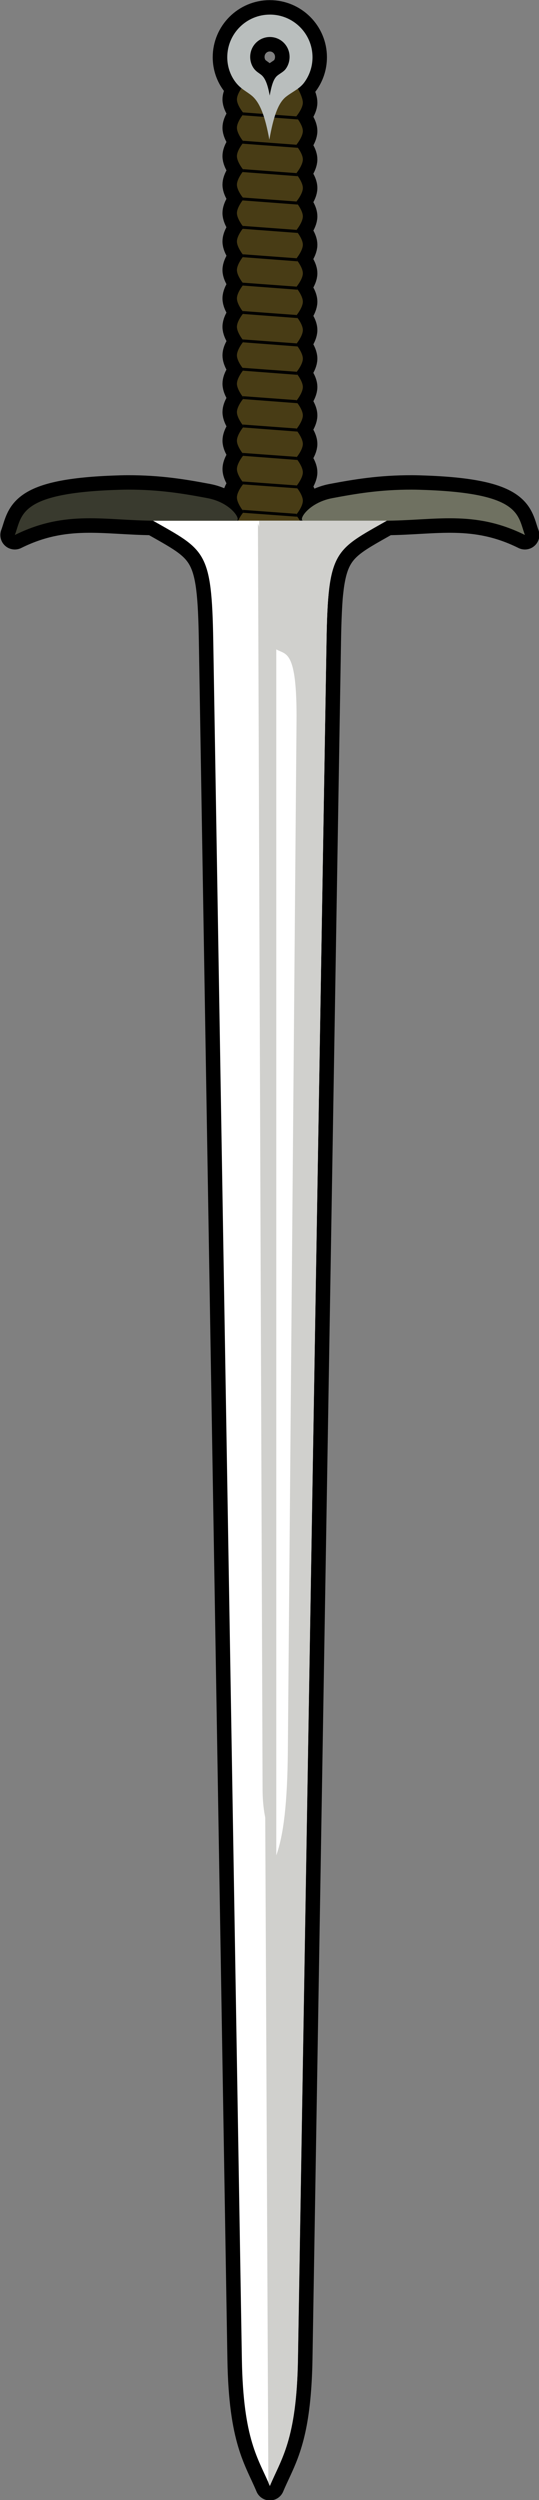 <?xml version="1.0" encoding="UTF-8" standalone="no"?>
<!-- Created with Inkscape (http://www.inkscape.org/) -->

<svg
   xmlns:dc="http://purl.org/dc/elements/1.1/"
   xmlns:cc="http://creativecommons.org/ns#"
   xmlns:rdf="http://www.w3.org/1999/02/22-rdf-syntax-ns#"
   xmlns:svg="http://www.w3.org/2000/svg"
   xmlns="http://www.w3.org/2000/svg"
   xmlns:sodipodi="http://sodipodi.sourceforge.net/DTD/sodipodi-0.dtd"
   xmlns:inkscape="http://www.inkscape.org/namespaces/inkscape"
   width="172.61"
   height="800.034"
   id="svg4196"
   version="1.1"
   inkscape:version="0.48.4 r9939"
   sodipodi:docname="Новый документ 4">
  <rect width="100%" height="100%" fill="#808080" stroke="none"/>
  <defs
     id="defs4198" />
  <sodipodi:namedview
     id="base"
     pagecolor="#ffffff"
     bordercolor="#666666"
     borderopacity="1.0"
     inkscape:pageopacity="0.0"
     inkscape:pageshadow="2"
     inkscape:zoom="0.35"
     inkscape:cx="-678.37771"
     inkscape:cy="99.015217"
     inkscape:document-units="px"
     inkscape:current-layer="layer1"
     showgrid="false"
     fit-margin-top="0"
     fit-margin-left="0"
     fit-margin-right="0"
     fit-margin-bottom="0"
     inkscape:window-width="1920"
     inkscape:window-height="1018"
     inkscape:window-x="-8"
     inkscape:window-y="-8"
     inkscape:window-maximized="1" />
  <g
     inkscape:label="Layer 1"
     inkscape:groupmode="layer"
     id="layer1"
     transform="translate(-459.092,168.657)">
    <g
       id="g4229"
       transform="matrix(1.851,0,0,1.851,-390.585,-537.136)">
      <path
         id="path4126"
         d="m 505.714,201.594 c -4.073,0 -7.375,3.302 -7.375,7.375 0,1.639 0.546,3.147 1.438,4.312 0.332,0.434 0.708,0.747 1.062,1.031 -0.349,0.506 -0.812,1.269 -0.812,1.938 0,1.056 1.188,2.438 1.188,2.438 0,0 -0.076,0.101 -0.188,0.25 -0.021,0.029 -0.008,0.031 -0.031,0.062 -0.343,0.466 -0.969,1.389 -0.969,2.156 0,1.056 1.188,2.469 1.188,2.469 0,0 -0.076,0.073 -0.188,0.219 -0.022,0.028 -0.006,0.029 -0.031,0.062 -0.343,0.457 -0.969,1.389 -0.969,2.156 0,1.056 1.188,2.469 1.188,2.469 0,0 -0.076,0.101 -0.188,0.25 -0.014,0.019 -0.016,0.011 -0.031,0.031 -0.34,0.459 -0.969,1.411 -0.969,2.188 0,1.056 1.188,2.438 1.188,2.438 0,0 -0.076,0.101 -0.188,0.25 -0.014,0.019 -0.016,0.011 -0.031,0.031 -0.34,0.459 -0.969,1.411 -0.969,2.188 0,1.056 1.188,2.469 1.188,2.469 0,0 -0.076,0.073 -0.188,0.219 -0.015,0.019 -0.015,0.01 -0.031,0.031 -0.34,0.45 -0.969,1.411 -0.969,2.188 0,1.056 1.188,2.469 1.188,2.469 0,0 -1.188,1.412 -1.188,2.469 0,1.056 1.188,2.438 1.188,2.438 0,0 -1.188,1.412 -1.188,2.469 0,1.056 1.188,2.469 1.188,2.469 0,0 -1.188,1.381 -1.188,2.438 0,1.056 1.188,2.469 1.188,2.469 0,0 -0.07,0.106 -0.156,0.219 -0.315,0.413 -1.031,1.421 -1.031,2.25 0,0.76 0.593,1.696 0.938,2.156 0.032,0.042 0.034,0.029 0.062,0.062 0.111,0.146 0.188,0.219 0.188,0.219 0,0 -0.07,0.106 -0.156,0.219 -0.315,0.413 -1.031,1.421 -1.031,2.25 0,1.056 1.188,2.469 1.188,2.469 0,0 -0.072,0.08 -0.156,0.188 -0.312,0.401 -1.031,1.417 -1.031,2.25 0,1.056 1.188,2.469 1.188,2.469 0,0 -0.084,0.093 -0.156,0.188 -0.3,0.389 -1.031,1.431 -1.031,2.281 0,1.056 1.188,2.438 1.188,2.438 0,0 -0.084,0.093 -0.156,0.188 -0.3,0.389 -1.031,1.431 -1.031,2.281 0,0.76 0.593,1.686 0.938,2.156 0.029,0.04 0.036,0.028 0.062,0.062 0.111,0.149 0.188,0.25 0.188,0.25 0,0 -0.072,0.08 -0.156,0.188 -0.312,0.401 -1.031,1.417 -1.031,2.25 0,1.056 1.188,2.469 1.188,2.469 0,0 -0.084,0.093 -0.156,0.188 -0.2,0.259 -0.562,0.776 -0.812,1.375 l -0.312,0 c 0.883,-0.147 -0.941,-3.137 -5.031,-3.906 -4.117,-0.774 -8.244,-1.479 -13.781,-1.469 -0.791,0.001 -1.617,0.03 -2.469,0.062 -16.472,0.626 -15.79,4.416 -17.062,7.781 8.698,-4.317 15.398,-2.54 23.906,-2.469 9.04,5.134 10.175,5.103 10.438,20.844 l 4.938,297 c 0.234,14.064 2.882,17.2 4.844,21.906 1.594,-3.824 3.662,-6.605 4.5,-15.062 0.195,-1.951 0.331,-4.207 0.375,-6.844 l 4.938,-297 c 0.033,-1.982 0.082,-3.695 0.156,-5.219 0.036,-0.747 0.074,-1.442 0.125,-2.094 8.8e-4,-0.011 -8.8e-4,-0.02 0,-0.031 0.051,-0.649 0.118,-1.248 0.188,-1.812 10e-4,-0.011 -10e-4,-0.021 0,-0.031 0.071,-0.573 0.157,-1.098 0.25,-1.594 1.025,-5.455 3.504,-6.533 9.719,-10.062 8.496,-0.075 15.186,-1.843 23.875,2.469 -1.273,-3.365 -0.591,-7.155 -17.062,-7.781 -0.852,-0.032 -1.678,-0.061 -2.469,-0.062 -5.538,-0.011 -9.664,0.695 -13.781,1.469 -4.091,0.769 -5.946,3.759 -5.062,3.906 l -0.531,0 c -0.163,-0.283 -0.338,-0.509 -0.469,-0.688 -0.024,-0.032 -0.011,-0.034 -0.031,-0.062 -0.111,-0.149 -0.188,-0.25 -0.188,-0.25 0,0 1.188,-1.412 1.188,-2.469 0,-0.751 -0.59,-1.659 -0.938,-2.125 -0.04,-0.053 -0.03,-0.052 -0.062,-0.094 -0.111,-0.146 -0.188,-0.219 -0.188,-0.219 0,0 1.188,-1.412 1.188,-2.469 0,-0.751 -0.59,-1.649 -0.938,-2.125 -0.037,-0.051 -0.031,-0.051 -0.062,-0.094 -0.111,-0.149 -0.188,-0.25 -0.188,-0.25 0,0 1.188,-1.381 1.188,-2.438 0,-0.751 -0.59,-1.649 -0.938,-2.125 -0.037,-0.051 -0.031,-0.051 -0.062,-0.094 -0.111,-0.149 -0.188,-0.25 -0.188,-0.25 0,0 1.188,-1.412 1.188,-2.469 0,-0.767 -0.626,-1.7 -0.969,-2.156 -0.021,-0.027 -0.012,-0.04 -0.031,-0.062 -0.111,-0.146 -0.188,-0.219 -0.188,-0.219 0,0 1.188,-1.412 1.188,-2.469 0,-0.741 -0.589,-1.613 -0.938,-2.094 -0.046,-0.063 -0.027,-0.072 -0.062,-0.125 -0.111,-0.149 -0.188,-0.25 -0.188,-0.25 0,0 1.188,-1.381 1.188,-2.438 0,-1.056 -1.188,-2.469 -1.188,-2.469 0,0 1.188,-1.412 1.188,-2.469 0,-0.726 -0.555,-1.583 -0.906,-2.062 -0.062,-0.085 -0.048,-0.096 -0.094,-0.156 -0.111,-0.146 -0.188,-0.219 -0.188,-0.219 0,0 1.188,-1.412 1.188,-2.469 0,-0.726 -0.555,-1.574 -0.906,-2.062 -0.059,-0.082 -0.05,-0.092 -0.094,-0.156 -0.111,-0.149 -0.188,-0.25 -0.188,-0.25 0,0 1.188,-1.381 1.188,-2.438 0,-0.726 -0.555,-1.574 -0.906,-2.062 -0.059,-0.082 -0.05,-0.092 -0.094,-0.156 -0.111,-0.149 -0.188,-0.25 -0.188,-0.25 0,0 1.188,-1.412 1.188,-2.469 0,-0.71 -0.523,-1.546 -0.875,-2.031 -0.075,-0.104 -0.071,-0.118 -0.125,-0.188 -0.111,-0.146 -0.188,-0.219 -0.188,-0.219 0,0 1.188,-1.412 1.188,-2.469 0,-0.71 -0.523,-1.536 -0.875,-2.031 -0.072,-0.101 -0.072,-0.113 -0.125,-0.188 -0.111,-0.149 -0.188,-0.25 -0.188,-0.25 0,0 1.188,-1.381 1.188,-2.438 0,-0.71 -0.523,-1.536 -0.875,-2.031 -0.072,-0.101 -0.072,-0.113 -0.125,-0.188 -0.111,-0.149 -0.188,-0.25 -0.188,-0.25 0,0 1.188,-1.412 1.188,-2.469 0,-0.726 -0.555,-1.583 -0.906,-2.062 -0.056,-0.075 -0.052,-0.105 -0.094,-0.156 -0.111,-0.146 -0.188,-0.219 -0.188,-0.219 0,0 1.188,-1.412 1.188,-2.469 0,-0.751 -0.59,-1.649 -0.938,-2.125 -0.031,-0.043 -0.037,-0.059 -0.062,-0.094 -0.111,-0.149 -0.188,-0.25 -0.188,-0.25 0,0 1.188,-1.381 1.188,-2.438 0,-0.778 -0.535,-1.819 -0.875,-2.438 0.409,-0.302 0.786,-0.615 1.094,-1.031 0.904,-1.225 1.437,-2.736 1.437,-4.375 0,-4.073 -3.302,-7.375 -7.375,-7.375 z m 0,3.875 c 1.884,0 3.406,1.53 3.406,3.438 0,0.767 -0.238,1.489 -0.656,2.062 -0.368,0.504 -0.943,0.766 -1.438,1.156 -0.654,0.516 -1.015,1.624 -1.344,3.469 -0.344,-1.931 -0.785,-3.019 -1.438,-3.562 -0.398,-0.331 -0.869,-0.548 -1.281,-1.094 -0.412,-0.546 -0.656,-1.264 -0.656,-2.031 0,-1.907 1.522,-3.438 3.406,-3.438 z"
         style="fill:#000000;fill-opacity:1;stroke:#000000;stroke-width:5;stroke-linejoin:round;stroke-miterlimit:4;stroke-dasharray:none"
         inkscape:connector-curvature="0" />
      <path
         style="fill:#483c15;fill-opacity:1;stroke:none"
         d="m 501.214,213.782 c 0,0 -1.188,1.412 -1.188,2.469 0,1.056 1.188,2.438 1.188,2.438 0,0 -1.188,1.412 -1.188,2.469 0,1.056 1.188,2.469 1.188,2.469 0,0 -1.188,1.381 -1.188,2.438 0,1.056 1.188,2.469 1.188,2.469 0,0 -1.188,1.412 -1.188,2.469 0,1.056 1.188,2.438 1.188,2.438 0,0 -1.188,1.412 -1.188,2.469 0,1.056 1.188,2.469 1.188,2.469 0,0 -1.188,1.381 -1.188,2.438 0,1.056 1.188,2.469 1.188,2.469 0,0 -1.188,1.412 -1.188,2.469 0,1.056 1.188,2.438 1.188,2.438 0,0 -1.188,1.412 -1.188,2.469 0,1.056 1.188,2.469 1.188,2.469 0,0 -1.188,1.381 -1.188,2.438 0,1.056 1.188,2.469 1.188,2.469 0,0 -1.188,1.412 -1.188,2.469 0,1.056 1.188,2.438 1.188,2.438 0,0 -1.188,1.412 -1.188,2.469 0,1.056 1.188,2.469 1.188,2.469 0,0 -1.188,1.381 -1.188,2.438 0,1.056 1.188,2.469 1.188,2.469 0,0 -1.188,1.412 -1.188,2.469 0,1.056 1.188,2.438 1.188,2.438 0,0 -1.188,1.412 -1.188,2.469 0,1.056 1.188,2.469 1.188,2.469 0,0 -1.188,1.381 -1.188,2.438 0,1.056 1.188,2.469 1.188,2.469 0,0 -1.188,1.412 -1.188,2.469 0,1.056 1.188,2.438 1.188,2.438 l 1.188,0 6.656,0 1.188,0 c 0,0 1.188,-0.819 1.188,-1.875 0,-1.056 -1.188,-2.469 -1.188,-2.469 0,0 1.188,-1.412 1.188,-2.469 0,-1.056 -1.188,-2.438 -1.188,-2.438 0,0 1.188,-1.412 1.188,-2.469 0,-1.056 -1.188,-2.469 -1.188,-2.469 0,0 1.188,-1.381 1.188,-2.438 0,-1.056 -1.188,-2.469 -1.188,-2.469 0,0 1.188,-1.412 1.188,-2.469 0,-1.056 -1.188,-2.438 -1.188,-2.438 0,0 1.188,-1.412 1.188,-2.469 0,-1.056 -1.188,-2.469 -1.188,-2.469 0,0 1.188,-1.381 1.188,-2.438 0,-1.056 -1.188,-2.469 -1.188,-2.469 0,0 1.188,-1.412 1.188,-2.469 0,-1.056 -1.188,-2.438 -1.188,-2.438 0,0 1.188,-1.412 1.188,-2.469 0,-1.056 -1.188,-2.469 -1.188,-2.469 0,0 1.188,-1.381 1.188,-2.438 0,-1.056 -1.188,-2.469 -1.188,-2.469 0,0 1.188,-1.412 1.188,-2.469 0,-1.056 -1.188,-2.438 -1.188,-2.438 0,0 1.188,-1.412 1.188,-2.469 0,-1.056 -1.188,-2.469 -1.188,-2.469 0,0 1.188,-1.381 1.188,-2.438 0,-1.056 -1.188,-2.469 -1.188,-2.469 0,0 1.188,-1.412 1.188,-2.469 0,-1.056 -1.188,-2.438 -1.188,-2.438 0,0 1.188,-1.412 1.188,-2.469 0,-1.056 -1.188,-2.469 -1.188,-2.469 0,0 1.188,-1.381 1.188,-2.438 0,-1.056 -1.188,-3.031 -1.188,-3.031 -3.358,3.246 -4.99,2.852 -9.031,0 z"
         id="path4108"
         inkscape:connector-curvature="0"
         sodipodi:nodetypes="cscscscscscscscscscscscscscscscsccccscscscscscscscscscscscscscscscscc" />
      <path
         inkscape:connector-curvature="0"
         style="font-size:medium;font-style:normal;font-variant:normal;font-weight:normal;font-stretch:normal;text-indent:0;text-align:start;text-decoration:none;line-height:normal;letter-spacing:normal;word-spacing:normal;text-transform:none;direction:ltr;block-progression:tb;writing-mode:lr-tb;text-anchor:start;baseline-shift:baseline;color:#000000;fill:#000000;fill-opacity:1;stroke:none;stroke-width:0.5;marker:none;visibility:visible;display:inline;overflow:visible;enable-background:accumulate;font-family:Sans;-inkscape-font-specification:Sans"
         d="m 501.058,218.501 c 0.084,0.108 0.156,0.188 0.156,0.188 0,0 -0.089,0.137 -0.219,0.312 l 9.594,0.719 c -0.184,-0.261 -0.344,-0.469 -0.344,-0.469 0,0 0.05,-0.047 0.062,-0.062 l -9.25,-0.688 z m 0,4.906 c 0.086,0.113 0.156,0.219 0.156,0.219 0,0 -0.089,0.109 -0.219,0.281 l 9.594,0.719 c -0.184,-0.257 -0.344,-0.438 -0.344,-0.438 0,0 0.045,-0.072 0.062,-0.094 l -9.25,-0.688 z m 0,4.906 c 0.086,0.113 0.156,0.219 0.156,0.219 0,0 -0.096,0.116 -0.219,0.281 l 9.562,0.719 c -0.172,-0.242 -0.312,-0.438 -0.312,-0.438 0,0 0.045,-0.072 0.062,-0.094 l -9.25,-0.688 z m -0.031,4.906 c 0.111,0.146 0.188,0.219 0.188,0.219 0,0 -0.096,0.116 -0.219,0.281 l 9.562,0.719 c -0.172,-0.242 -0.312,-0.438 -0.312,-0.438 0,0 0.042,-0.069 0.062,-0.094 l -9.281,-0.688 z m 0,4.906 c 0.111,0.149 0.188,0.25 0.188,0.25 0,0 -0.096,0.088 -0.219,0.25 l 9.562,0.719 c -0.172,-0.237 -0.312,-0.406 -0.312,-0.406 0,0 0.061,-0.084 0.094,-0.125 l -9.312,-0.688 z m 0,4.906 c 0.111,0.149 0.188,0.25 0.188,0.25 0,0 -0.076,0.101 -0.188,0.25 l 9.5,0.719 c -0.16,-0.223 -0.281,-0.406 -0.281,-0.406 0,0 0.061,-0.084 0.094,-0.125 l -9.312,-0.688 z m -0.031,4.906 c 0.123,0.162 0.219,0.25 0.219,0.25 0,0 -0.076,0.101 -0.188,0.25 l 9.5,0.719 c -0.16,-0.223 -0.281,-0.406 -0.281,-0.406 0,0 0.056,-0.079 0.094,-0.125 l -9.344,-0.688 z m 0,4.906 c 0.123,0.166 0.219,0.281 0.219,0.281 0,0 -0.076,0.073 -0.188,0.219 l 9.5,0.719 c -0.16,-0.219 -0.281,-0.375 -0.281,-0.375 0,0 0.074,-0.091 0.125,-0.156 l -9.375,-0.688 z m 0,4.906 c 0.123,0.166 0.219,0.281 0.219,0.281 0,0 -0.07,0.106 -0.156,0.219 l 9.469,0.719 c -0.153,-0.212 -0.281,-0.375 -0.281,-0.375 0,0 0.074,-0.091 0.125,-0.156 l -9.375,-0.688 z m -0.031,4.906 c 0.134,0.179 0.25,0.281 0.25,0.281 0,0 -0.07,0.106 -0.156,0.219 l 9.438,0.719 c -0.148,-0.204 -0.25,-0.375 -0.25,-0.375 0,0 0.066,-0.082 0.125,-0.156 l -9.406,-0.688 z m 0.031,4.906 c 0.129,0.176 0.219,0.312 0.219,0.312 0,0 -0.072,0.08 -0.156,0.188 l 9.469,0.719 c -0.153,-0.208 -0.281,-0.344 -0.281,-0.344 0,0 0.062,-0.106 0.125,-0.188 l -9.375,-0.688 z m 0,4.906 c 0.129,0.176 0.219,0.312 0.219,0.312 0,0 -0.084,0.093 -0.156,0.188 l 9.438,0.719 c -0.141,-0.193 -0.25,-0.344 -0.25,-0.344 0,0 0.062,-0.106 0.125,-0.188 l -9.375,-0.688 z m -0.031,4.906 c 0.141,0.19 0.25,0.312 0.25,0.312 0,0 -0.084,0.093 -0.156,0.188 l 9.438,0.719 c -0.141,-0.193 -0.25,-0.344 -0.25,-0.344 0,0 0.072,-0.08 0.156,-0.188 l -9.438,-0.688 z m 0,4.938 c 0.134,0.183 0.25,0.312 0.25,0.312 0,0 -0.072,0.08 -0.156,0.188 l 9.438,0.688 c -0.141,-0.19 -0.25,-0.312 -0.25,-0.312 0,0 0.084,-0.093 0.156,-0.188 l -9.438,-0.688 z m 0.031,4.906 c 0.129,0.176 0.219,0.312 0.219,0.312 0,0 -0.084,0.093 -0.156,0.188 l 9.406,0.688 c -0.129,-0.176 -0.219,-0.312 -0.219,-0.312 0,0 0.062,-0.106 0.125,-0.188 l -9.375,-0.688 z"
         id="path4110" />
      <path
         style="fill:#b9bebd;fill-opacity:1;stroke:none"
         d="m 505.73,201.594 c -4.073,0 -7.375,3.302 -7.375,7.375 0,1.639 0.546,3.147 1.438,4.312 0.891,1.166 1.922,1.605 2.781,2.312 1.411,1.161 2.319,3.501 3.062,7.625 0.71,-3.941 1.493,-6.336 2.906,-7.438 1.069,-0.834 2.33,-1.362 3.125,-2.438 0.904,-1.224 1.438,-2.736 1.438,-4.375 0,-4.073 -3.302,-7.375 -7.375,-7.375 z m 0,3.875 c 1.884,0 3.406,1.53 3.406,3.438 0,0.767 -0.238,1.489 -0.656,2.062 -0.368,0.504 -0.943,0.766 -1.438,1.156 -0.654,0.516 -1.015,1.624 -1.344,3.469 -0.344,-1.931 -0.785,-3.019 -1.438,-3.562 -0.398,-0.331 -0.869,-0.548 -1.281,-1.094 -0.412,-0.546 -0.656,-1.264 -0.656,-2.031 0,-1.907 1.522,-3.438 3.406,-3.438 z"
         id="path4112"
         inkscape:connector-curvature="0" />
      <path
         sodipodi:nodetypes="csscsscc"
         inkscape:connector-curvature="0"
         id="path4114"
         d="m 525.955,289.087 c -9.04,5.134 -10.167,5.119 -10.43,20.86 l -4.95,296.985 c -0.234,14.064 -2.885,17.214 -4.846,21.92 -1.961,-4.706 -4.612,-7.856 -4.846,-21.92 L 495.934,309.946 c -0.262,-15.741 -1.39,-15.726 -10.43,-20.86 z"
         style="fill:#ffffff;fill-opacity:1;stroke:none" />
      <path
         inkscape:connector-curvature="0"
         style="fill:#393a2e;fill-opacity:1;stroke:none"
         d="m 481.136,283.719 c -0.791,10e-4 -1.617,0.03 -2.469,0.062 -16.472,0.626 -15.79,4.416 -17.062,7.781 8.872,-4.403 15.652,-2.469 24.406,-2.469 l 13.938,0 c 0.883,-0.147 -0.941,-3.137 -5.031,-3.906 -4.117,-0.774 -8.244,-1.479 -13.781,-1.469 z"
         id="path4116" />
      <path
         inkscape:connector-curvature="0"
         style="fill:#6f7161;fill-opacity:1;stroke:none"
         d="m 530.323,283.719 c -5.538,-0.011 -9.664,0.695 -13.781,1.469 -4.091,0.769 -5.946,3.759 -5.062,3.906 l 13.969,0 c 8.754,0 15.534,-1.934 24.406,2.469 -1.273,-3.365 -0.591,-7.155 -17.062,-7.781 -0.852,-0.032 -1.678,-0.061 -2.469,-0.062 z"
         id="path4118" />
      <path
         style="color:#000000;fill:#d0d0cd;fill-opacity:1;stroke:none;stroke-width:0.3;marker:none;visibility:visible;display:inline;overflow:visible;enable-background:accumulate"
         d="m 503.873,289.094 1.591,339.188 c 0.083,0.189 0.17,0.369 0.25,0.562 1.961,-4.706 4.641,-7.842 4.875,-21.906 l 4.938,-297 c 0.262,-15.741 1.398,-15.71 10.438,-20.844 z"
         id="path4120"
         inkscape:connector-curvature="0"
         sodipodi:nodetypes="ccccccc" />
      <path
         style="fill:#ffffff;fill-opacity:1;stroke:none"
         d="m 506.839,311.332 c 1.61,0.998 3.607,-0.159 3.5,12.5 l -1.5,177.75 c -0.08,9.492 -0.763,14.732 -2,18.25 z"
         id="path4122"
         inkscape:connector-curvature="0"
         sodipodi:nodetypes="csscc" />
      <path
         style="fill:#d0d0cd;fill-opacity:1;stroke:none"
         d="m 503.662,289.601 0.802,218.793 c 0.021,5.856 1.562,8.042 2.312,11.375 l -0.569,-221.792 c -1.714,-0.82 -1.876,-7.207 -2.546,-8.377 z"
         id="path4124"
         inkscape:connector-curvature="0"
         sodipodi:nodetypes="csccc" />
    </g>
  </g>
</svg>
